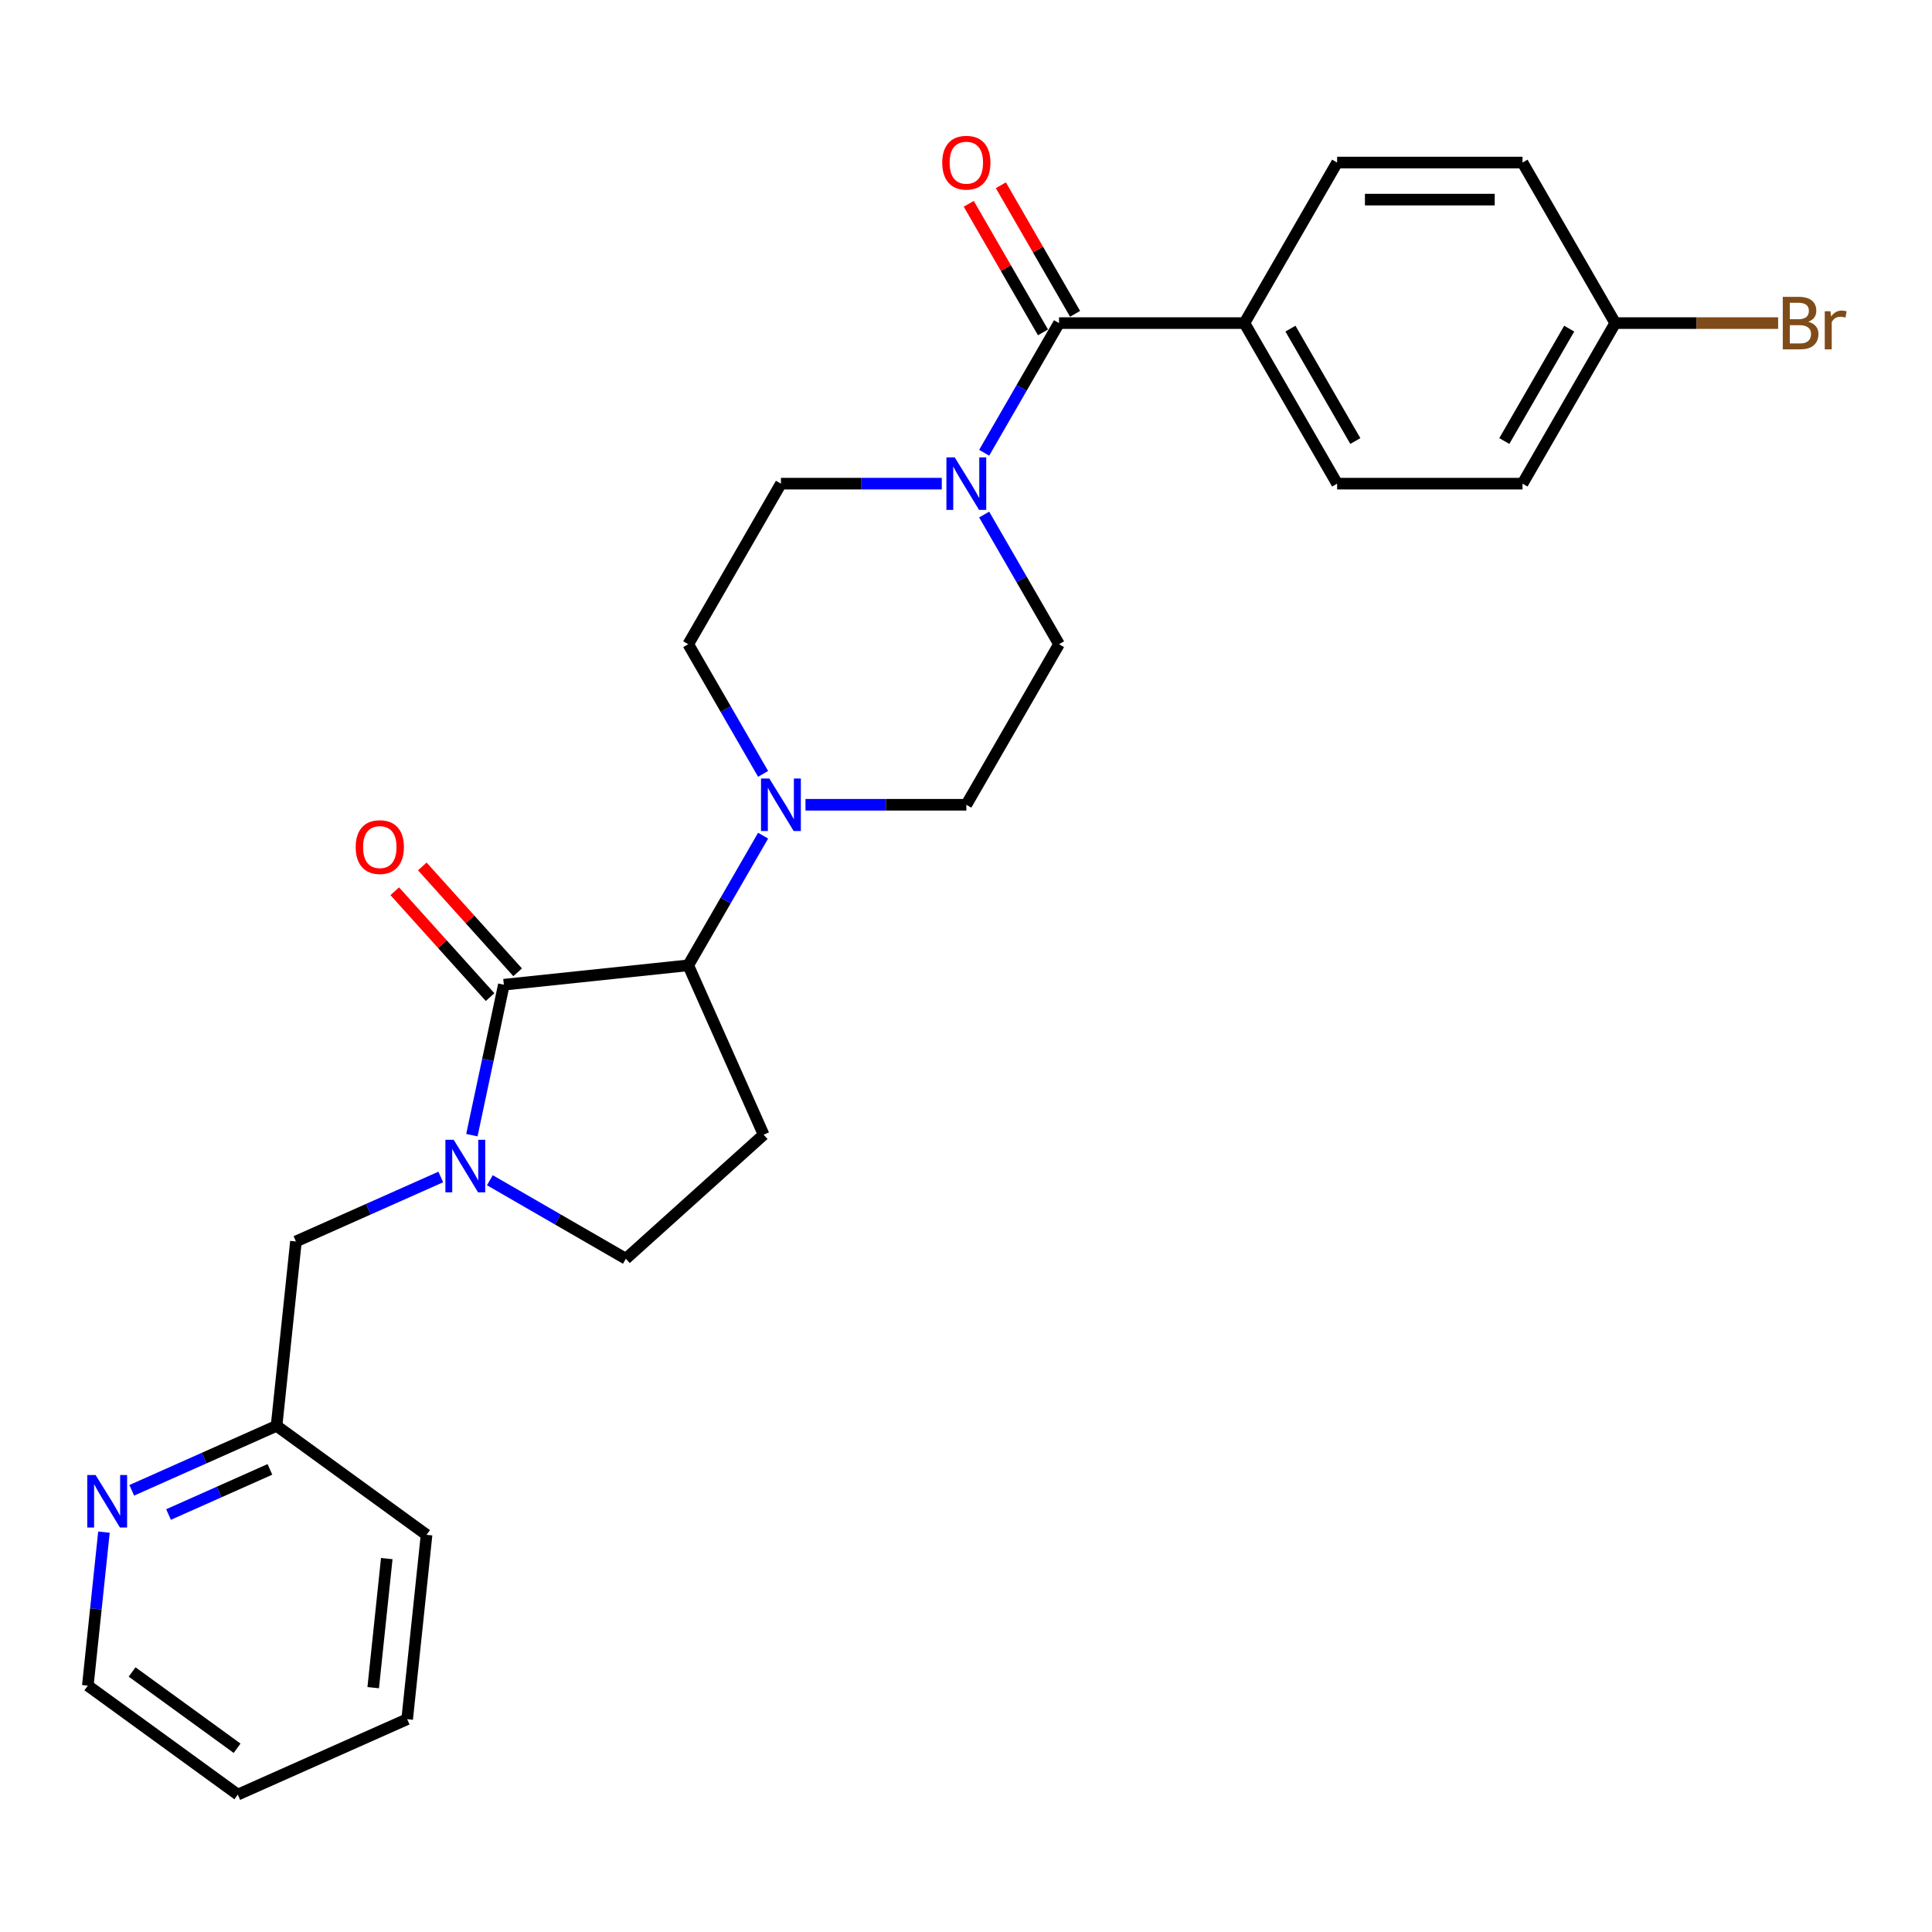 <?xml version='1.0' encoding='iso-8859-1'?>
<svg version='1.1' baseProfile='full'
              xmlns='http://www.w3.org/2000/svg'
                      xmlns:rdkit='http://www.rdkit.org/xml'
                      xmlns:xlink='http://www.w3.org/1999/xlink'
                  xml:space='preserve'
width='1000px' height='1000px' viewBox='0 0 1000 1000'>
<!-- END OF HEADER -->
<rect style='opacity:1.0;fill:#FFFFFF;stroke:none' width='1000' height='1000' x='0' y='0'> </rect>
<path class='bond-0' d='M 260.796,509.682 L 252.519,548.62' style='fill:none;fill-rule:evenodd;stroke:#000000;stroke-width:6px;stroke-linecap:butt;stroke-linejoin:miter;stroke-opacity:1' />
<path class='bond-0' d='M 252.519,548.62 L 244.243,587.558' style='fill:none;fill-rule:evenodd;stroke:#0000FF;stroke-width:6px;stroke-linecap:butt;stroke-linejoin:miter;stroke-opacity:1' />
<path class='bond-1' d='M 260.796,509.682 L 356.231,499.651' style='fill:none;fill-rule:evenodd;stroke:#000000;stroke-width:6px;stroke-linecap:butt;stroke-linejoin:miter;stroke-opacity:1' />
<path class='bond-9' d='M 267.927,503.261 L 243.259,475.864' style='fill:none;fill-rule:evenodd;stroke:#000000;stroke-width:6px;stroke-linecap:butt;stroke-linejoin:miter;stroke-opacity:1' />
<path class='bond-9' d='M 243.259,475.864 L 218.591,448.467' style='fill:none;fill-rule:evenodd;stroke:#FF0000;stroke-width:6px;stroke-linecap:butt;stroke-linejoin:miter;stroke-opacity:1' />
<path class='bond-9' d='M 253.665,516.103 L 228.997,488.706' style='fill:none;fill-rule:evenodd;stroke:#000000;stroke-width:6px;stroke-linecap:butt;stroke-linejoin:miter;stroke-opacity:1' />
<path class='bond-9' d='M 228.997,488.706 L 204.328,461.309' style='fill:none;fill-rule:evenodd;stroke:#FF0000;stroke-width:6px;stroke-linecap:butt;stroke-linejoin:miter;stroke-opacity:1' />
<path class='bond-6' d='M 253.55,610.881 L 288.75,631.203' style='fill:none;fill-rule:evenodd;stroke:#0000FF;stroke-width:6px;stroke-linecap:butt;stroke-linejoin:miter;stroke-opacity:1' />
<path class='bond-6' d='M 288.75,631.203 L 323.949,651.526' style='fill:none;fill-rule:evenodd;stroke:#000000;stroke-width:6px;stroke-linecap:butt;stroke-linejoin:miter;stroke-opacity:1' />
<path class='bond-7' d='M 228.14,609.202 L 190.66,625.889' style='fill:none;fill-rule:evenodd;stroke:#0000FF;stroke-width:6px;stroke-linecap:butt;stroke-linejoin:miter;stroke-opacity:1' />
<path class='bond-7' d='M 190.66,625.889 L 153.18,642.576' style='fill:none;fill-rule:evenodd;stroke:#000000;stroke-width:6px;stroke-linecap:butt;stroke-linejoin:miter;stroke-opacity:1' />
<path class='bond-4' d='M 356.231,499.651 L 375.606,466.092' style='fill:none;fill-rule:evenodd;stroke:#000000;stroke-width:6px;stroke-linecap:butt;stroke-linejoin:miter;stroke-opacity:1' />
<path class='bond-4' d='M 375.606,466.092 L 394.981,432.534' style='fill:none;fill-rule:evenodd;stroke:#0000FF;stroke-width:6px;stroke-linecap:butt;stroke-linejoin:miter;stroke-opacity:1' />
<path class='bond-5' d='M 356.231,499.651 L 395.262,587.316' style='fill:none;fill-rule:evenodd;stroke:#000000;stroke-width:6px;stroke-linecap:butt;stroke-linejoin:miter;stroke-opacity:1' />
<path class='bond-2' d='M 548.153,167.233 L 528.777,200.792' style='fill:none;fill-rule:evenodd;stroke:#000000;stroke-width:6px;stroke-linecap:butt;stroke-linejoin:miter;stroke-opacity:1' />
<path class='bond-2' d='M 528.777,200.792 L 509.402,234.351' style='fill:none;fill-rule:evenodd;stroke:#0000FF;stroke-width:6px;stroke-linecap:butt;stroke-linejoin:miter;stroke-opacity:1' />
<path class='bond-8' d='M 548.153,167.233 L 644.113,167.233' style='fill:none;fill-rule:evenodd;stroke:#000000;stroke-width:6px;stroke-linecap:butt;stroke-linejoin:miter;stroke-opacity:1' />
<path class='bond-14' d='M 556.463,162.435 L 537.254,129.165' style='fill:none;fill-rule:evenodd;stroke:#000000;stroke-width:6px;stroke-linecap:butt;stroke-linejoin:miter;stroke-opacity:1' />
<path class='bond-14' d='M 537.254,129.165 L 518.045,95.894' style='fill:none;fill-rule:evenodd;stroke:#FF0000;stroke-width:6px;stroke-linecap:butt;stroke-linejoin:miter;stroke-opacity:1' />
<path class='bond-14' d='M 539.842,172.032 L 520.633,138.761' style='fill:none;fill-rule:evenodd;stroke:#000000;stroke-width:6px;stroke-linecap:butt;stroke-linejoin:miter;stroke-opacity:1' />
<path class='bond-14' d='M 520.633,138.761 L 501.424,105.49' style='fill:none;fill-rule:evenodd;stroke:#FF0000;stroke-width:6px;stroke-linecap:butt;stroke-linejoin:miter;stroke-opacity:1' />
<path class='bond-3' d='M 487.467,250.338 L 445.839,250.338' style='fill:none;fill-rule:evenodd;stroke:#0000FF;stroke-width:6px;stroke-linecap:butt;stroke-linejoin:miter;stroke-opacity:1' />
<path class='bond-3' d='M 445.839,250.338 L 404.211,250.338' style='fill:none;fill-rule:evenodd;stroke:#000000;stroke-width:6px;stroke-linecap:butt;stroke-linejoin:miter;stroke-opacity:1' />
<path class='bond-28' d='M 509.402,266.325 L 528.777,299.884' style='fill:none;fill-rule:evenodd;stroke:#0000FF;stroke-width:6px;stroke-linecap:butt;stroke-linejoin:miter;stroke-opacity:1' />
<path class='bond-28' d='M 528.777,299.884 L 548.153,333.442' style='fill:none;fill-rule:evenodd;stroke:#000000;stroke-width:6px;stroke-linecap:butt;stroke-linejoin:miter;stroke-opacity:1' />
<path class='bond-12' d='M 416.917,416.547 L 458.544,416.547' style='fill:none;fill-rule:evenodd;stroke:#0000FF;stroke-width:6px;stroke-linecap:butt;stroke-linejoin:miter;stroke-opacity:1' />
<path class='bond-12' d='M 458.544,416.547 L 500.172,416.547' style='fill:none;fill-rule:evenodd;stroke:#000000;stroke-width:6px;stroke-linecap:butt;stroke-linejoin:miter;stroke-opacity:1' />
<path class='bond-13' d='M 394.981,400.56 L 375.606,367.001' style='fill:none;fill-rule:evenodd;stroke:#0000FF;stroke-width:6px;stroke-linecap:butt;stroke-linejoin:miter;stroke-opacity:1' />
<path class='bond-13' d='M 375.606,367.001 L 356.231,333.442' style='fill:none;fill-rule:evenodd;stroke:#000000;stroke-width:6px;stroke-linecap:butt;stroke-linejoin:miter;stroke-opacity:1' />
<path class='bond-27' d='M 395.262,587.316 L 323.949,651.526' style='fill:none;fill-rule:evenodd;stroke:#000000;stroke-width:6px;stroke-linecap:butt;stroke-linejoin:miter;stroke-opacity:1' />
<path class='bond-18' d='M 153.18,642.576 L 143.15,738.011' style='fill:none;fill-rule:evenodd;stroke:#000000;stroke-width:6px;stroke-linecap:butt;stroke-linejoin:miter;stroke-opacity:1' />
<path class='bond-16' d='M 644.113,167.233 L 692.094,250.338' style='fill:none;fill-rule:evenodd;stroke:#000000;stroke-width:6px;stroke-linecap:butt;stroke-linejoin:miter;stroke-opacity:1' />
<path class='bond-16' d='M 667.931,170.103 L 701.517,228.276' style='fill:none;fill-rule:evenodd;stroke:#000000;stroke-width:6px;stroke-linecap:butt;stroke-linejoin:miter;stroke-opacity:1' />
<path class='bond-17' d='M 644.113,167.233 L 692.094,84.129' style='fill:none;fill-rule:evenodd;stroke:#000000;stroke-width:6px;stroke-linecap:butt;stroke-linejoin:miter;stroke-opacity:1' />
<path class='bond-10' d='M 548.153,333.442 L 500.172,416.547' style='fill:none;fill-rule:evenodd;stroke:#000000;stroke-width:6px;stroke-linecap:butt;stroke-linejoin:miter;stroke-opacity:1' />
<path class='bond-11' d='M 404.211,250.338 L 356.231,333.442' style='fill:none;fill-rule:evenodd;stroke:#000000;stroke-width:6px;stroke-linecap:butt;stroke-linejoin:miter;stroke-opacity:1' />
<path class='bond-15' d='M 68.19,771.385 L 105.67,754.698' style='fill:none;fill-rule:evenodd;stroke:#0000FF;stroke-width:6px;stroke-linecap:butt;stroke-linejoin:miter;stroke-opacity:1' />
<path class='bond-15' d='M 105.67,754.698 L 143.15,738.011' style='fill:none;fill-rule:evenodd;stroke:#000000;stroke-width:6px;stroke-linecap:butt;stroke-linejoin:miter;stroke-opacity:1' />
<path class='bond-15' d='M 87.24,783.912 L 113.476,772.231' style='fill:none;fill-rule:evenodd;stroke:#0000FF;stroke-width:6px;stroke-linecap:butt;stroke-linejoin:miter;stroke-opacity:1' />
<path class='bond-15' d='M 113.476,772.231 L 139.712,760.55' style='fill:none;fill-rule:evenodd;stroke:#000000;stroke-width:6px;stroke-linecap:butt;stroke-linejoin:miter;stroke-opacity:1' />
<path class='bond-23' d='M 53.805,793.029 L 49.63,832.753' style='fill:none;fill-rule:evenodd;stroke:#0000FF;stroke-width:6px;stroke-linecap:butt;stroke-linejoin:miter;stroke-opacity:1' />
<path class='bond-23' d='M 49.63,832.753 L 45.455,872.477' style='fill:none;fill-rule:evenodd;stroke:#000000;stroke-width:6px;stroke-linecap:butt;stroke-linejoin:miter;stroke-opacity:1' />
<path class='bond-21' d='M 692.094,250.338 L 788.054,250.338' style='fill:none;fill-rule:evenodd;stroke:#000000;stroke-width:6px;stroke-linecap:butt;stroke-linejoin:miter;stroke-opacity:1' />
<path class='bond-20' d='M 692.094,84.129 L 788.054,84.129' style='fill:none;fill-rule:evenodd;stroke:#000000;stroke-width:6px;stroke-linecap:butt;stroke-linejoin:miter;stroke-opacity:1' />
<path class='bond-20' d='M 706.488,103.321 L 773.66,103.321' style='fill:none;fill-rule:evenodd;stroke:#000000;stroke-width:6px;stroke-linecap:butt;stroke-linejoin:miter;stroke-opacity:1' />
<path class='bond-24' d='M 143.15,738.011 L 220.783,794.416' style='fill:none;fill-rule:evenodd;stroke:#000000;stroke-width:6px;stroke-linecap:butt;stroke-linejoin:miter;stroke-opacity:1' />
<path class='bond-19' d='M 836.035,167.233 L 788.054,84.129' style='fill:none;fill-rule:evenodd;stroke:#000000;stroke-width:6px;stroke-linecap:butt;stroke-linejoin:miter;stroke-opacity:1' />
<path class='bond-22' d='M 836.035,167.233 L 878.2,167.233' style='fill:none;fill-rule:evenodd;stroke:#000000;stroke-width:6px;stroke-linecap:butt;stroke-linejoin:miter;stroke-opacity:1' />
<path class='bond-22' d='M 878.2,167.233 L 920.365,167.233' style='fill:none;fill-rule:evenodd;stroke:#7F4C19;stroke-width:6px;stroke-linecap:butt;stroke-linejoin:miter;stroke-opacity:1' />
<path class='bond-30' d='M 836.035,167.233 L 788.054,250.338' style='fill:none;fill-rule:evenodd;stroke:#000000;stroke-width:6px;stroke-linecap:butt;stroke-linejoin:miter;stroke-opacity:1' />
<path class='bond-30' d='M 812.217,170.103 L 778.63,228.276' style='fill:none;fill-rule:evenodd;stroke:#000000;stroke-width:6px;stroke-linecap:butt;stroke-linejoin:miter;stroke-opacity:1' />
<path class='bond-29' d='M 45.455,872.477 L 123.088,928.881' style='fill:none;fill-rule:evenodd;stroke:#000000;stroke-width:6px;stroke-linecap:butt;stroke-linejoin:miter;stroke-opacity:1' />
<path class='bond-29' d='M 68.38,865.411 L 122.724,904.894' style='fill:none;fill-rule:evenodd;stroke:#000000;stroke-width:6px;stroke-linecap:butt;stroke-linejoin:miter;stroke-opacity:1' />
<path class='bond-26' d='M 220.783,794.416 L 210.753,889.851' style='fill:none;fill-rule:evenodd;stroke:#000000;stroke-width:6px;stroke-linecap:butt;stroke-linejoin:miter;stroke-opacity:1' />
<path class='bond-26' d='M 200.192,806.725 L 193.17,873.529' style='fill:none;fill-rule:evenodd;stroke:#000000;stroke-width:6px;stroke-linecap:butt;stroke-linejoin:miter;stroke-opacity:1' />
<path class='bond-25' d='M 123.088,928.881 L 210.753,889.851' style='fill:none;fill-rule:evenodd;stroke:#000000;stroke-width:6px;stroke-linecap:butt;stroke-linejoin:miter;stroke-opacity:1' />
<path  class='atom-1' d='M 234.838 589.957
L 243.743 604.352
Q 244.626 605.772, 246.046 608.344
Q 247.466 610.915, 247.543 611.069
L 247.543 589.957
L 251.151 589.957
L 251.151 617.134
L 247.428 617.134
L 237.87 601.396
Q 236.757 599.554, 235.567 597.442
Q 234.415 595.331, 234.07 594.679
L 234.07 617.134
L 230.539 617.134
L 230.539 589.957
L 234.838 589.957
' fill='#0000FF'/>
<path  class='atom-4' d='M 494.165 236.75
L 503.07 251.144
Q 503.953 252.564, 505.373 255.136
Q 506.793 257.708, 506.87 257.861
L 506.87 236.75
L 510.478 236.75
L 510.478 263.926
L 506.755 263.926
L 497.197 248.188
Q 496.084 246.346, 494.894 244.235
Q 493.743 242.124, 493.397 241.471
L 493.397 263.926
L 489.866 263.926
L 489.866 236.75
L 494.165 236.75
' fill='#0000FF'/>
<path  class='atom-5' d='M 398.204 402.959
L 407.109 417.353
Q 407.992 418.773, 409.413 421.345
Q 410.833 423.916, 410.91 424.07
L 410.91 402.959
L 414.518 402.959
L 414.518 430.135
L 410.794 430.135
L 401.237 414.397
Q 400.124 412.555, 398.934 410.444
Q 397.782 408.332, 397.437 407.68
L 397.437 430.135
L 393.905 430.135
L 393.905 402.959
L 398.204 402.959
' fill='#0000FF'/>
<path  class='atom-10' d='M 184.111 438.446
Q 184.111 431.92, 187.335 428.274
Q 190.56 424.627, 196.586 424.627
Q 202.612 424.627, 205.836 428.274
Q 209.061 431.92, 209.061 438.446
Q 209.061 445.048, 205.798 448.81
Q 202.535 452.533, 196.586 452.533
Q 190.598 452.533, 187.335 448.81
Q 184.111 445.086, 184.111 438.446
M 196.586 449.462
Q 200.731 449.462, 202.958 446.698
Q 205.222 443.896, 205.222 438.446
Q 205.222 433.11, 202.958 430.423
Q 200.731 427.698, 196.586 427.698
Q 192.44 427.698, 190.176 430.385
Q 187.949 433.072, 187.949 438.446
Q 187.949 443.935, 190.176 446.698
Q 192.44 449.462, 196.586 449.462
' fill='#FF0000'/>
<path  class='atom-15' d='M 487.697 84.206
Q 487.697 77.68, 490.922 74.034
Q 494.146 70.388, 500.172 70.388
Q 506.199 70.388, 509.423 74.034
Q 512.647 77.68, 512.647 84.206
Q 512.647 90.808, 509.384 94.57
Q 506.122 98.293, 500.172 98.293
Q 494.184 98.293, 490.922 94.57
Q 487.697 90.846, 487.697 84.206
M 500.172 95.222
Q 504.318 95.222, 506.544 92.458
Q 508.809 89.656, 508.809 84.206
Q 508.809 78.87, 506.544 76.183
Q 504.318 73.458, 500.172 73.458
Q 496.027 73.458, 493.762 76.145
Q 491.536 78.832, 491.536 84.206
Q 491.536 89.695, 493.762 92.458
Q 496.027 95.222, 500.172 95.222
' fill='#FF0000'/>
<path  class='atom-16' d='M 49.478 763.454
L 58.383 777.848
Q 59.266 779.268, 60.686 781.84
Q 62.106 784.412, 62.183 784.565
L 62.183 763.454
L 65.791 763.454
L 65.791 790.63
L 62.068 790.63
L 52.51 774.892
Q 51.397 773.05, 50.207 770.939
Q 49.056 768.828, 48.71 768.175
L 48.71 790.63
L 45.179 790.63
L 45.179 763.454
L 49.478 763.454
' fill='#0000FF'/>
<path  class='atom-23' d='M 935.968 166.543
Q 938.578 167.272, 939.883 168.884
Q 941.227 170.458, 941.227 172.799
Q 941.227 176.561, 938.809 178.71
Q 936.429 180.822, 931.899 180.822
L 922.764 180.822
L 922.764 153.645
L 930.786 153.645
Q 935.431 153.645, 937.772 155.526
Q 940.114 157.407, 940.114 160.862
Q 940.114 164.969, 935.968 166.543
M 926.41 156.716
L 926.41 165.237
L 930.786 165.237
Q 933.473 165.237, 934.855 164.163
Q 936.275 163.05, 936.275 160.862
Q 936.275 156.716, 930.786 156.716
L 926.41 156.716
M 931.899 177.751
Q 934.548 177.751, 935.968 176.484
Q 937.388 175.217, 937.388 172.799
Q 937.388 170.573, 935.815 169.46
Q 934.279 168.308, 931.324 168.308
L 926.41 168.308
L 926.41 177.751
L 931.899 177.751
' fill='#7F4C19'/>
<path  class='atom-23' d='M 947.407 161.092
L 947.829 163.817
Q 949.902 160.747, 953.279 160.747
Q 954.354 160.747, 955.813 161.13
L 955.237 164.355
Q 953.587 163.971, 952.665 163.971
Q 951.053 163.971, 949.978 164.623
Q 948.942 165.237, 948.098 166.734
L 948.098 180.822
L 944.489 180.822
L 944.489 161.092
L 947.407 161.092
' fill='#7F4C19'/>
</svg>
